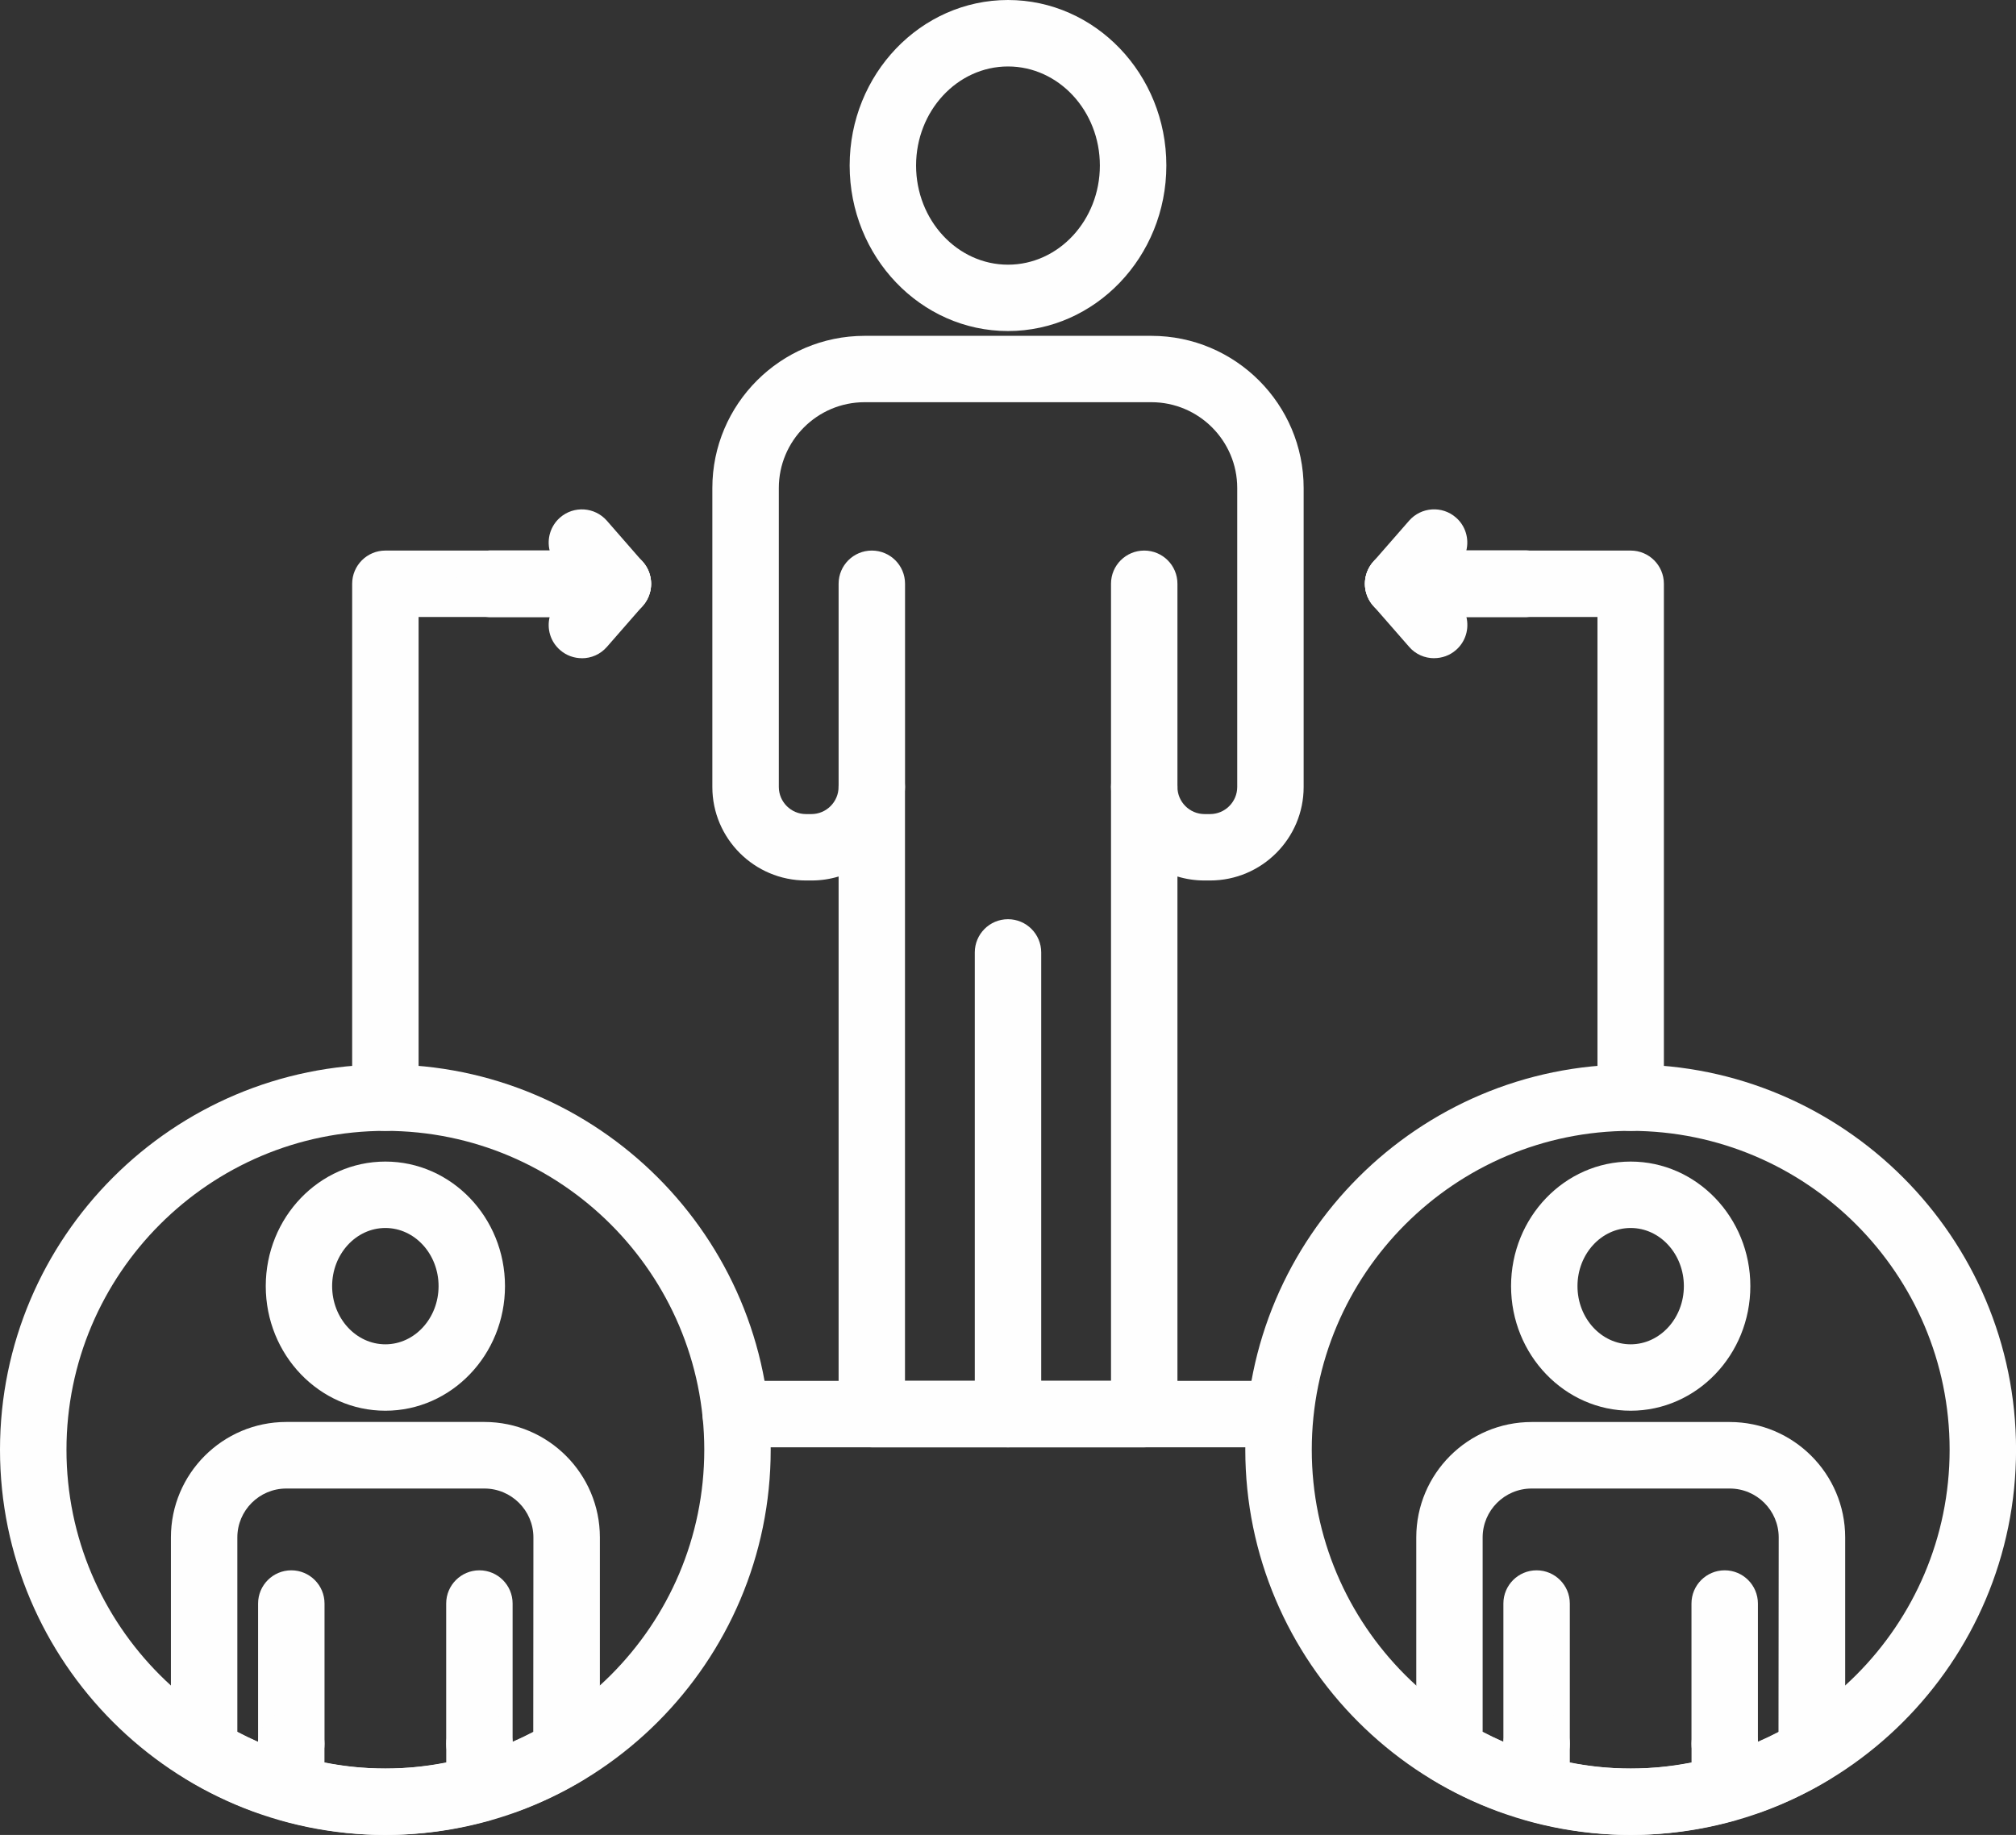 <?xml version="1.0" encoding="UTF-8"?> <!-- Creator: CorelDRAW 2020 (64-Bit) --> <svg xmlns="http://www.w3.org/2000/svg" xmlns:xlink="http://www.w3.org/1999/xlink" xmlns:xodm="http://www.corel.com/coreldraw/odm/2003" xml:space="preserve" width="21.791mm" height="19.838mm" style="shape-rendering:geometricPrecision; text-rendering:geometricPrecision; image-rendering:optimizeQuality; fill-rule:evenodd; clip-rule:evenodd" viewBox="0 0 394.54 359.18"><rect x="0" y="0" width="394.54" height="359.18" fill="#333333" stroke="none"/> <defs> <style type="text/css"> <![CDATA[ .fil0 {fill:#FEFEFE;fill-rule:nonzero} ]]> </style> </defs> <g id="Слой_x0020_1">  <path class="fil0" d="M223.93 283.3l-53.31 0c-3.59,0 -6.5,-2.92 -6.5,-6.5l0 -105.23c-1.69,0.51 -3.46,0.78 -5.31,0.78l-1.08 0c-10.09,0 -18.32,-8.21 -18.32,-18.3l0 -58.52c0,-16.42 13.37,-29.79 29.8,-29.79l56.12 0c16.43,0 29.8,13.37 29.8,29.79l0 58.52c0,10.09 -8.22,18.3 -18.31,18.3l-1.08 0c-1.85,0 -3.63,-0.27 -5.31,-0.78l0 105.23c0,3.58 -2.91,6.5 -6.5,6.5zm-46.81 -13.01l40.31 0 0 -116.25c0,-3.59 2.91,-6.5 6.5,-6.5 3.59,0 6.5,2.91 6.5,6.5 0,2.92 2.38,5.31 5.31,5.31l1.08 0c2.93,0 5.31,-2.39 5.31,-5.31l0 -58.52c0,-9.25 -7.54,-16.79 -16.8,-16.79l-56.12 0c-9.27,0 -16.79,7.54 -16.79,16.79l0 58.52c0,2.92 2.38,5.31 5.3,5.31l1.08 0c2.92,0 5.31,-2.39 5.31,-5.31 0,-3.59 2.91,-6.5 6.5,-6.5 3.59,0 6.5,2.91 6.5,6.5l0 116.25z"></path> <path class="fil0" d="M170.62 160.54c-3.59,0 -6.5,-2.9 -6.5,-6.5l0 -39.78c0,-3.59 2.91,-6.49 6.5,-6.49 3.59,0 6.5,2.9 6.5,6.49l0 39.78c0,3.6 -2.91,6.5 -6.5,6.5z"></path> <path class="fil0" d="M223.93 160.54c-3.59,0 -6.5,-2.9 -6.5,-6.5l0 -39.78c0,-3.59 2.91,-6.49 6.5,-6.49 3.59,0 6.5,2.9 6.5,6.49l0 39.78c0,3.6 -2.91,6.5 -6.5,6.5z"></path> <path class="fil0" d="M197.27 64.8c-17.09,0 -30.99,-14.54 -30.99,-32.41 0,-17.86 13.9,-32.39 30.99,-32.39 17.08,0 30.99,14.52 30.99,32.39 0,17.87 -13.91,32.41 -30.99,32.41zm0 -51.79c-9.92,0 -17.99,8.7 -17.99,19.39 0,10.7 8.07,19.41 17.99,19.41 9.92,0 17.98,-8.71 17.98,-19.41 0,-10.69 -8.06,-19.39 -17.98,-19.39z"></path> <path class="fil0" d="M197.27 283.3c-3.59,0 -6.5,-2.92 -6.5,-6.5l0 -90.36c0,-3.6 2.91,-6.51 6.5,-6.51 3.59,0 6.5,2.91 6.5,6.51l0 90.36c0,3.58 -2.91,6.5 -6.5,6.5z"></path> <path class="fil0" d="M319.13 359.18c-41.58,0 -75.42,-33.83 -75.42,-75.41 0,-41.58 33.84,-75.41 75.42,-75.41 41.58,0 75.42,33.82 75.42,75.41 0,41.58 -33.84,75.41 -75.42,75.41zm0 -137.82c-34.41,0 -62.41,28 -62.41,62.42 0,34.42 28,62.4 62.41,62.4 34.41,0 62.42,-27.98 62.42,-62.4 0,-34.42 -28.01,-62.42 -62.42,-62.42z"></path> <path class="fil0" d="M319.13 221.36c-3.59,0 -6.5,-2.91 -6.5,-6.5l0 -94.09 -39.01 0c-3.59,0 -6.5,-2.91 -6.5,-6.5 0,-3.59 2.91,-6.5 6.5,-6.5l45.51 0c3.59,0 6.5,2.91 6.5,6.5l0 100.59c0,3.59 -2.91,6.5 -6.5,6.5z"></path> <path class="fil0" d="M298.76 120.77l-25.14 0c-2.55,0 -4.86,-1.48 -5.92,-3.81 -1.06,-2.32 -0.66,-5.04 1.02,-6.97l7.05 -8.07c2.35,-2.69 6.46,-2.98 9.16,-0.62 1.9,1.65 2.6,4.17 2.04,6.46l11.79 0c3.58,0 6.5,2.91 6.5,6.5 0,3.59 -2.92,6.5 -6.5,6.5z"></path> <path class="fil0" d="M280.67 128.84c-1.82,0 -3.62,-0.74 -4.9,-2.23l-7.04 -8.06c-1.68,-1.94 -2.08,-4.64 -1.02,-6.98 1.05,-2.32 3.37,-3.81 5.91,-3.81l25.15 0c3.58,0 6.49,2.91 6.49,6.5 0,3.59 -2.91,6.5 -6.49,6.5l-11.79 0c0.56,2.31 -0.13,4.81 -2.03,6.47 -1.23,1.08 -2.76,1.6 -4.27,1.6z"></path> <path class="fil0" d="M300.72 347.84c-3.59,0 -6.5,-2.91 -6.5,-6.5l0 -27.46c0,-3.59 2.91,-6.5 6.5,-6.5 3.58,0 6.5,2.91 6.5,6.5l0 27.46c0,3.59 -2.92,6.5 -6.5,6.5z"></path> <path class="fil0" d="M337.53 347.84c-3.59,0 -6.5,-2.91 -6.5,-6.5l0 -27.46c0,-3.59 2.91,-6.5 6.5,-6.5 3.59,0 6.5,2.91 6.5,6.5l0 27.46c0,3.59 -2.91,6.5 -6.5,6.5z"></path> <path class="fil0" d="M319.13 276.14c-12.91,0 -23.41,-10.94 -23.41,-24.39 0,-13.45 10.49,-24.38 23.41,-24.38 12.9,0 23.42,10.94 23.42,24.38 0,13.45 -10.51,24.39 -23.42,24.39zm0 -35.77c-5.75,0 -10.41,5.11 -10.41,11.38 0,6.28 4.66,11.39 10.41,11.39 5.74,0 10.41,-5.11 10.41,-11.39 0,-6.27 -4.66,-11.38 -10.41,-11.38z"></path> <path class="fil0" d="M319.13 359.18c-6.65,0 -13.44,-0.94 -20.14,-2.79 -0.9,-0.25 -1.7,-0.68 -2.39,-1.24 -0.89,0.05 -1.79,-0.06 -2.66,-0.36 -4.69,-1.67 -9.22,-3.8 -13.47,-6.35 -1.59,-0.95 -2.7,-2.56 -3.04,-4.38 -0.16,-0.89 -0.26,-1.79 -0.26,-2.71l0 -40.41c0,-12.45 10.12,-22.59 22.59,-22.59l38.76 0c12.45,0 22.59,10.14 22.59,22.59l0 40.41c0,0.93 -0.09,1.83 -0.26,2.71 -0.34,1.83 -1.46,3.43 -3.06,4.38 -4.24,2.55 -8.76,4.68 -13.45,6.35 -0.86,0.3 -1.78,0.44 -2.66,0.36 -0.68,0.56 -1.49,1 -2.39,1.24 -6.71,1.85 -13.49,2.79 -20.14,2.79zm-11.91 -14.19c7.99,1.59 15.82,1.59 23.82,0l0 -3.64c0,-3.59 2.91,-6.5 6.5,-6.5 3.45,0 6.26,2.7 6.48,6.09 1.37,-0.59 2.72,-1.23 4.04,-1.92l0.04 -38.07c0,-5.29 -4.29,-9.58 -9.59,-9.58l-38.76 0c-5.29,0 -9.59,4.29 -9.59,9.58l0 38.04c1.33,0.69 2.69,1.35 4.07,1.95 0.22,-3.39 3.04,-6.09 6.5,-6.09 3.58,0 6.49,2.91 6.49,6.5l0 3.64z"></path> <path class="fil0" d="M75.42 359.18c-41.58,0 -75.42,-33.83 -75.42,-75.41 0,-41.58 33.84,-75.41 75.42,-75.41 41.58,0 75.41,33.82 75.41,75.41 0,41.58 -33.82,75.41 -75.41,75.41zm0 -137.82c-34.42,0 -62.41,28 -62.41,62.42 0,34.42 27.99,62.4 62.41,62.4 34.41,0 62.41,-27.98 62.41,-62.4 0,-34.42 -28,-62.42 -62.41,-62.42z"></path> <path class="fil0" d="M75.42 221.36c-3.59,0 -6.5,-2.91 -6.5,-6.5l0 -100.59c0,-3.59 2.91,-6.5 6.5,-6.5l45.51 0c3.59,0 6.5,2.91 6.5,6.5 0,3.59 -2.91,6.5 -6.5,6.5l-39.01 0 0 94.09c0,3.59 -2.92,6.5 -6.5,6.5z"></path> <path class="fil0" d="M120.92 120.77l-25.13 0c-3.6,0 -6.5,-2.91 -6.5,-6.5 0,-3.59 2.9,-6.5 6.5,-6.5l11.78 0c-0.57,-2.28 0.14,-4.8 2.03,-6.46 2.7,-2.36 6.81,-2.08 9.17,0.62l7.04 8.07c1.68,1.92 2.08,4.65 1.02,6.97 -1.05,2.33 -3.36,3.81 -5.92,3.81z"></path> <path class="fil0" d="M113.88 128.84c-1.52,0 -3.04,-0.52 -4.27,-1.6 -1.9,-1.65 -2.61,-4.16 -2.04,-6.47l-11.78 0c-3.59,0 -6.5,-2.91 -6.5,-6.5 0,-3.59 2.91,-6.5 6.5,-6.5l25.13 0c2.55,0 4.87,1.49 5.92,3.81 1.06,2.34 0.66,5.04 -1.02,6.98l-7.04 8.06c-1.29,1.48 -3.08,2.23 -4.9,2.23z"></path> <path class="fil0" d="M93.82 347.84c-3.59,0 -6.5,-2.91 -6.5,-6.5l0 -27.46c0,-3.59 2.91,-6.5 6.5,-6.5 3.59,0 6.5,2.91 6.5,6.5l0 27.46c0,3.59 -2.91,6.5 -6.5,6.5z"></path> <path class="fil0" d="M57.01 347.84c-3.59,0 -6.5,-2.91 -6.5,-6.5l0 -27.46c0,-3.59 2.91,-6.5 6.5,-6.5 3.59,0 6.5,2.91 6.5,6.5l0 27.46c0,3.59 -2.91,6.5 -6.5,6.5z"></path> <path class="fil0" d="M75.42 276.14c-12.92,0 -23.41,-10.94 -23.41,-24.39 0,-13.45 10.49,-24.38 23.41,-24.38 12.91,0 23.41,10.94 23.41,24.38 0,13.45 -10.5,24.39 -23.41,24.39zm0 -35.77c-5.75,0 -10.42,5.11 -10.42,11.38 0,6.28 4.67,11.39 10.42,11.39 5.74,0 10.41,-5.11 10.41,-11.39 0,-6.27 -4.66,-11.38 -10.41,-11.38z"></path> <path class="fil0" d="M75.42 359.18c-6.65,0 -13.44,-0.94 -20.14,-2.79 -0.89,-0.25 -1.71,-0.68 -2.39,-1.24 -0.9,0.08 -1.81,-0.06 -2.66,-0.36 -4.68,-1.67 -9.23,-3.81 -13.46,-6.35 -1.59,-0.95 -2.7,-2.53 -3.05,-4.36 -0.16,-0.89 -0.27,-1.79 -0.27,-2.74l0 -40.41c0,-12.45 10.12,-22.59 22.59,-22.59l38.76 0c12.46,0 22.6,10.14 22.6,22.59l0 40.41c0,0.95 -0.11,1.85 -0.27,2.74 -0.35,1.83 -1.46,3.41 -3.04,4.36 -4.24,2.54 -8.77,4.68 -13.47,6.35 -0.86,0.3 -1.76,0.44 -2.66,0.36 -0.69,0.56 -1.49,1 -2.39,1.24 -6.71,1.85 -13.49,2.79 -20.14,2.79zm-11.91 -14.19c7.99,1.59 15.82,1.59 23.82,0l0 -3.64c0,-3.59 2.91,-6.5 6.5,-6.5 3.45,0 6.26,2.7 6.49,6.09 1.36,-0.59 2.71,-1.24 4.04,-1.93l0.03 -38.06c0,-5.29 -4.31,-9.58 -9.6,-9.58l-38.76 0c-5.28,0 -9.58,4.29 -9.58,9.58l0 38.04c1.33,0.7 2.69,1.36 4.06,1.96 0.22,-3.39 3.04,-6.09 6.5,-6.09 3.59,0 6.49,2.91 6.49,6.5l0 3.64z"></path> <path class="fil0" d="M250.22 283.3l-106.25 0c-3.59,0 -6.49,-2.92 -6.49,-6.5 0,-3.59 2.9,-6.5 6.49,-6.5l106.25 0c3.58,0 6.5,2.91 6.5,6.5 0,3.58 -2.92,6.5 -6.5,6.5z"></path> </g> </svg> 
